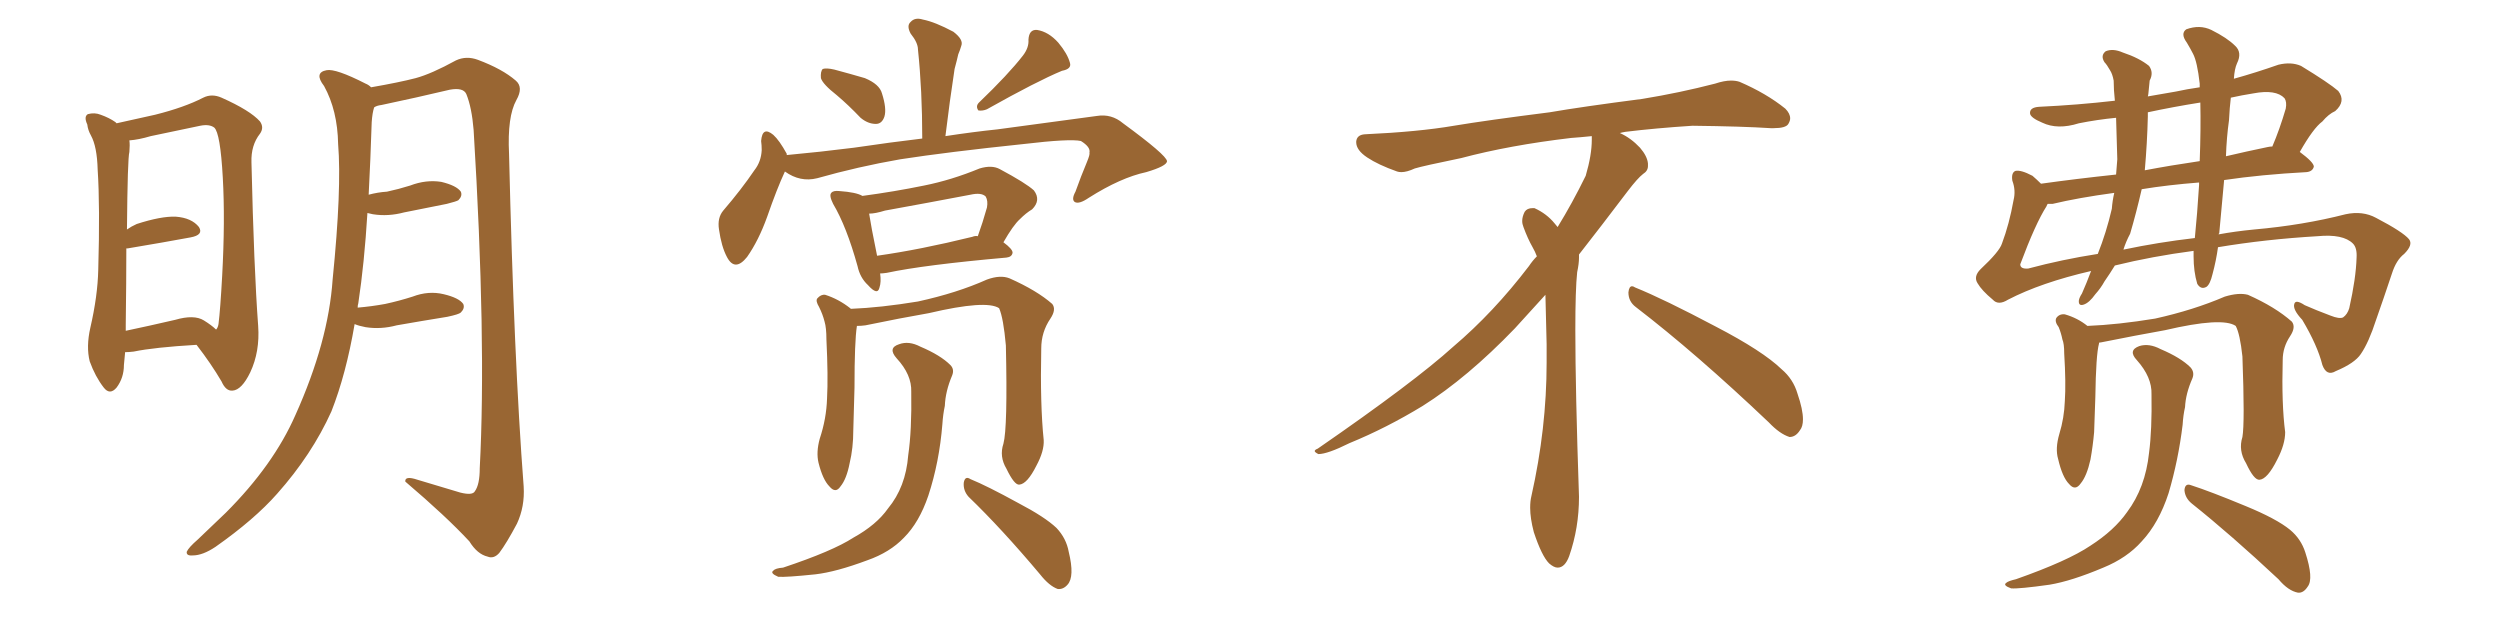 <svg xmlns="http://www.w3.org/2000/svg" xmlns:xlink="http://www.w3.org/1999/xlink" width="600" height="150"><path fill="#996633" padding="10" d="M47.17 82.76L47.17 82.76Q37.06 83.35 32.08 84.38L32.08 84.38Q30.91 84.52 30.03 84.52L30.03 84.52Q29.88 86.28 29.74 87.60L29.74 87.60Q29.74 90.67 27.98 93.02L27.98 93.02Q26.37 94.92 24.90 93.02L24.90 93.02Q22.85 90.38 21.53 86.72L21.53 86.72Q20.65 83.20 21.68 78.66L21.68 78.66Q23.44 71.04 23.58 64.75L23.58 64.75Q24.02 49.51 23.44 40.72L23.44 40.72Q23.29 35.16 21.83 32.52L21.83 32.52Q21.09 31.20 20.95 29.88L20.95 29.88Q20.07 27.98 21.09 27.39L21.09 27.39Q22.71 26.95 24.17 27.54L24.17 27.54Q26.22 28.27 27.69 29.30L27.69 29.30Q27.83 29.44 27.98 29.59L27.98 29.59Q31.35 28.86 37.21 27.54L37.21 27.54Q44.24 25.78 48.78 23.44L48.78 23.44Q50.83 22.41 53.17 23.44L53.17 23.44Q60.06 26.51 62.40 29.15L62.40 29.15Q63.43 30.62 62.40 32.08L62.40 32.08Q60.21 34.86 60.35 38.96L60.35 38.96Q60.94 64.45 61.96 78.22L61.96 78.22Q62.40 84.38 60.06 89.36L60.06 89.36Q58.01 93.60 55.81 93.75L55.81 93.75Q54.20 93.90 53.17 91.55L53.17 91.55Q50.68 87.30 47.17 82.76ZM51.86 79.10L51.86 79.10Q52.29 78.66 52.44 77.78L52.44 77.78Q52.88 74.27 53.32 66.21L53.32 66.21Q54.05 52.88 53.47 42.63L53.47 42.63Q52.88 31.93 51.42 30.62L51.42 30.62Q50.24 29.74 48.05 30.18L48.05 30.18Q42.48 31.35 36.18 32.67L36.18 32.67Q33.25 33.54 31.05 33.69L31.05 33.69Q31.20 34.72 31.05 36.47L31.05 36.47Q30.62 37.94 30.47 55.08L30.47 55.08Q31.49 54.35 32.81 53.76L32.81 53.76Q38.67 51.86 42.19 52.00L42.19 52.00Q46.00 52.29 47.75 54.49L47.75 54.49Q48.93 56.40 45.70 56.98L45.70 56.98Q39.40 58.15 30.62 59.62L30.62 59.62Q30.47 59.62 30.32 59.62L30.32 59.62Q30.32 67.38 30.18 77.93L30.18 77.93Q30.18 78.81 30.18 79.39L30.18 79.39Q35.74 78.22 42.04 76.76L42.04 76.76Q46.58 75.44 48.93 76.90L48.93 76.90Q50.83 78.08 51.86 79.10ZM85.11 77.78L85.11 77.78L85.11 77.78Q83.06 89.79 79.54 98.73L79.54 98.73Q74.85 109.13 66.50 118.51L66.50 118.51Q61.08 124.66 51.71 131.25L51.71 131.25Q48.63 133.30 46.29 133.30L46.29 133.30Q44.68 133.45 44.82 132.42L44.82 132.42Q45.26 131.40 47.46 129.49L47.46 129.49Q50.54 126.56 54.20 123.05L54.20 123.05Q65.63 111.62 70.90 99.61L70.90 99.61Q78.81 82.03 79.83 67.09L79.83 67.09Q82.03 45.26 81.15 34.57L81.15 34.57Q81.01 26.51 77.78 20.65L77.78 20.65Q75.29 17.43 78.37 16.85L78.37 16.85Q80.57 16.41 87.74 20.07L87.74 20.07Q88.48 20.36 89.06 20.95L89.06 20.95Q95.80 19.78 99.76 18.75L99.76 18.75Q103.56 17.72 109.42 14.50L109.42 14.50Q111.91 13.33 114.70 14.36L114.70 14.36Q120.56 16.55 123.78 19.34L123.78 19.34Q125.68 20.95 123.93 24.02L123.93 24.02Q121.73 27.98 122.17 36.91L122.17 36.91Q123.34 86.28 125.68 116.75L125.68 116.75Q125.98 121.58 124.07 125.68L124.07 125.68Q121.58 130.37 119.82 132.71L119.82 132.71Q118.51 134.18 117.04 133.59L117.04 133.59Q114.55 133.01 112.65 129.93L112.65 129.93Q107.08 123.93 97.27 115.58L97.27 115.58Q97.12 114.11 100.20 115.14L100.20 115.14Q105.47 116.75 110.45 118.21L110.45 118.21Q113.38 118.95 113.96 117.92L113.96 117.92Q115.14 116.31 115.14 112.35L115.14 112.35Q116.75 81.74 113.67 31.20L113.67 31.20Q113.23 25.78 111.91 22.56L111.91 22.56Q111.18 20.95 107.96 21.53L107.96 21.53Q99.90 23.44 91.55 25.20L91.55 25.20Q90.38 25.34 89.79 25.78L89.79 25.78Q89.36 27.10 89.21 29.30L89.21 29.30Q88.92 38.38 88.48 46.73L88.48 46.73Q90.67 46.14 92.87 46.00L92.87 46.00Q95.65 45.41 98.44 44.53L98.44 44.53Q102.25 43.07 105.91 43.65L105.91 43.65Q109.57 44.53 110.60 46.00L110.60 46.00Q111.04 47.02 110.01 48.05L110.01 48.05Q109.57 48.34 107.23 48.93L107.23 48.93Q101.95 49.95 96.97 50.98L96.97 50.98Q93.16 52.00 89.50 51.42L89.50 51.42Q88.77 51.27 88.18 51.12L88.18 51.12Q87.45 63.13 85.99 72.80L85.99 72.80Q85.84 73.24 85.84 73.83L85.84 73.83Q89.21 73.54 92.43 72.95L92.43 72.95Q95.80 72.22 99.02 71.19L99.02 71.19Q102.83 69.73 106.49 70.61L106.49 70.61Q110.16 71.48 111.18 72.95L111.18 72.95Q111.62 73.97 110.60 75L110.60 75Q110.16 75.44 107.37 76.03L107.37 76.03Q101.07 77.05 95.21 78.08L95.21 78.08Q91.41 79.10 87.74 78.52L87.74 78.52Q86.13 78.22 85.11 77.78ZM200.83 22.85L200.83 22.85Q197.46 20.21 197.02 18.75L197.02 18.75Q196.88 17.14 197.46 16.55L197.46 16.55Q198.34 16.26 200.24 16.70L200.24 16.70Q204.05 17.72 207.57 18.75L207.57 18.75Q211.08 20.21 211.67 22.41L211.67 22.41Q212.84 26.07 212.26 27.98L212.26 27.98Q211.67 29.74 210.21 29.74L210.21 29.74Q208.30 29.74 206.54 28.27L206.54 28.27Q203.61 25.20 200.83 22.85ZM245.51 13.33L245.51 13.33Q246.97 11.43 246.83 9.52L246.83 9.52Q246.97 7.03 248.88 7.18L248.88 7.18Q251.66 7.62 254.00 10.25L254.00 10.25Q256.20 12.89 256.79 15.09L256.79 15.09Q257.23 16.55 254.88 16.99L254.88 16.99Q248.88 19.48 236.87 26.22L236.87 26.22Q235.84 26.66 234.81 26.51L234.81 26.51Q234.08 25.49 234.96 24.61L234.96 24.61Q241.99 17.87 245.51 13.33ZM188.38 41.16L188.38 41.16Q186.47 45.26 184.13 52.00L184.13 52.00Q182.08 57.71 179.30 61.67L179.30 61.67Q176.37 65.33 174.46 61.67L174.46 61.67Q173.14 59.18 172.56 55.08L172.56 55.08Q172.12 52.29 173.58 50.54L173.58 50.54Q177.98 45.41 181.05 40.87L181.05 40.87Q182.67 38.82 182.81 36.04L182.81 36.04Q182.81 34.86 182.67 33.84L182.67 33.84Q182.96 30.18 185.60 32.37L185.60 32.37Q187.06 33.69 188.82 36.91L188.82 36.91Q188.82 37.06 188.82 37.21L188.82 37.21Q196.88 36.47 204.93 35.45L204.93 35.45Q213.87 34.13 221.34 33.25L221.34 33.25Q221.34 21.68 220.31 11.87L220.31 11.87Q220.31 10.25 218.55 8.06L218.55 8.06Q217.53 6.15 218.55 5.27L218.55 5.27Q219.58 4.10 221.48 4.69L221.48 4.69Q224.41 5.27 228.81 7.62L228.81 7.62Q231.30 9.52 230.71 10.99L230.71 10.99Q230.42 12.01 229.98 13.04L229.98 13.04Q229.69 14.36 229.10 16.55L229.10 16.55Q227.93 24.17 226.90 32.67L226.90 32.67Q233.64 31.64 239.36 31.05L239.36 31.05Q252.54 29.30 263.23 27.83L263.23 27.83Q266.75 27.25 269.53 29.59L269.53 29.59Q279.93 37.21 280.08 38.67L280.08 38.67Q280.08 39.84 275.10 41.31L275.10 41.31Q268.95 42.63 261.33 47.46L261.33 47.46Q258.98 49.07 257.96 48.49L257.96 48.49Q257.08 47.90 258.11 46.00L258.11 46.00Q259.42 42.33 260.89 38.82L260.89 38.82Q261.62 37.06 261.47 36.62L261.47 36.62Q261.77 35.30 259.42 33.84L259.42 33.84Q256.79 33.25 245.65 34.57L245.65 34.57Q227.49 36.47 216.06 38.23L216.06 38.23Q205.96 39.99 196.14 42.77L196.14 42.77Q192.04 43.80 188.38 41.16ZM211.23 65.63L211.23 65.63Q211.52 67.68 211.08 68.99L211.08 68.99Q210.64 71.04 208.30 68.41L208.30 68.41Q206.40 66.65 205.81 63.87L205.81 63.87Q203.17 54.35 199.95 48.93L199.95 48.93Q198.93 46.88 199.51 46.29L199.51 46.29Q199.95 45.70 201.42 45.85L201.42 45.85Q205.52 46.14 206.98 47.02L206.98 47.02Q214.60 46.00 221.78 44.53L221.78 44.53Q228.37 43.21 235.11 40.43L235.11 40.43Q238.04 39.55 239.94 40.58L239.94 40.58Q246.24 43.95 248.14 45.70L248.14 45.70Q249.90 48.05 247.71 50.24L247.71 50.24Q246.24 51.12 244.78 52.59L244.78 52.59Q243.16 54.05 240.82 58.15L240.82 58.15Q243.02 59.77 243.02 60.64L243.02 60.64Q242.87 61.67 241.55 61.82L241.55 61.82Q221.78 63.57 212.84 65.48L212.84 65.48Q211.82 65.63 211.23 65.63ZM233.35 56.84L233.35 56.84Q234.08 56.54 234.67 56.69L234.67 56.69Q235.84 53.47 236.87 49.80L236.87 49.80Q237.16 48.19 236.57 47.17L236.57 47.17Q235.55 46.14 232.91 46.73L232.91 46.73Q222.95 48.63 212.40 50.54L212.40 50.54Q210.06 51.27 208.59 51.27L208.59 51.27Q209.03 54.20 210.50 61.38L210.50 61.38Q220.90 59.91 233.35 56.84ZM240.82 106.49L240.82 106.49Q241.85 102.69 241.41 82.91L241.41 82.91Q240.82 76.32 239.79 73.97L239.79 73.97L239.79 73.97Q236.72 71.92 222.95 75.15L222.95 75.15Q216.21 76.32 207.71 78.08L207.71 78.08Q206.69 78.22 205.66 78.22L205.66 78.22Q205.08 81.88 205.08 93.02L205.08 93.02Q204.93 98.00 204.79 103.27L204.79 103.27Q204.79 107.52 203.91 111.18L203.91 111.18Q203.17 114.99 201.71 116.75L201.71 116.75Q200.54 118.51 199.07 116.75L199.07 116.75Q197.46 115.14 196.44 111.04L196.44 111.04Q195.85 108.54 196.73 105.32L196.73 105.32Q198.34 100.49 198.49 95.65L198.49 95.65Q198.78 90.38 198.34 81.45L198.34 81.45Q198.34 78.66 197.90 77.20L197.90 77.20Q197.46 75.44 196.58 73.68L196.58 73.68Q195.70 72.22 196.14 71.63L196.14 71.63Q197.02 70.61 198.05 70.75L198.05 70.75Q201.27 71.78 204.05 73.97L204.05 73.97Q204.05 73.97 204.20 74.12L204.20 74.12Q211.38 73.83 220.31 72.36L220.31 72.36Q229.69 70.31 236.87 67.09L236.87 67.09Q240.09 65.92 242.29 66.80L242.29 66.80Q248.88 69.73 252.54 72.95L252.54 72.95Q253.56 74.27 252.10 76.46L252.10 76.46Q249.90 79.69 249.90 83.64L249.90 83.64Q249.61 97.12 250.49 105.62L250.49 105.62L250.49 105.62Q250.63 108.25 248.73 111.77L248.73 111.77Q246.53 116.16 244.63 116.31L244.63 116.31Q243.46 116.46 241.55 112.50L241.55 112.50Q239.79 109.57 240.82 106.49ZM232.47 119.24L232.47 119.24Q231.15 117.77 231.30 115.87L231.30 115.87Q231.59 114.11 232.91 114.99L232.91 114.99Q236.87 116.60 244.34 120.70L244.34 120.70Q250.78 124.07 253.56 126.71L253.56 126.71Q255.91 129.20 256.49 132.42L256.49 132.42Q257.96 138.43 256.20 140.33L256.20 140.33Q255.18 141.50 253.86 141.36L253.86 141.36Q251.81 140.63 249.61 137.84L249.61 137.84Q240.38 126.86 232.47 119.24ZM218.70 94.04L218.70 94.04L218.70 94.04Q218.85 89.94 215.19 85.99L215.19 85.99Q212.99 83.50 215.77 82.62L215.77 82.62Q218.12 81.74 220.90 83.20L220.90 83.20Q225.73 85.25 228.08 87.60L228.08 87.60Q229.10 88.62 228.52 90.09L228.52 90.09Q226.90 93.90 226.76 97.41L226.76 97.41Q226.32 99.46 226.17 101.81L226.17 101.81Q225.44 110.89 222.80 118.95L222.80 118.95Q220.61 125.39 216.94 129.05L216.94 129.05Q213.57 132.57 208.15 134.47L208.15 134.47Q200.68 137.26 195.70 137.84L195.70 137.84Q188.67 138.57 186.77 138.43L186.77 138.43Q184.72 137.55 185.60 136.96L185.60 136.96Q186.04 136.38 187.94 136.23L187.94 136.23Q199.80 132.28 204.79 129.05L204.79 129.05Q210.35 125.98 213.13 122.02L213.13 122.02Q217.38 116.89 217.97 109.28L217.97 109.28Q218.85 103.27 218.70 94.04ZM392.58 73.68L392.58 73.68Q390.82 72.36 390.82 70.17L390.82 70.17Q390.97 68.70 391.70 68.70L391.70 68.70Q391.99 68.70 392.43 68.99L392.43 68.99Q399.32 71.78 411.77 78.37L411.77 78.37Q423.05 84.23 427.59 88.62L427.59 88.62Q430.37 90.97 431.40 94.48L431.40 94.48Q432.71 98.29 432.71 100.63L432.71 100.63Q432.71 102.39 431.98 103.27L431.98 103.27Q430.96 104.88 429.49 104.88L429.49 104.88Q427.15 104.15 424.51 101.37L424.51 101.37Q407.08 84.81 392.58 73.68ZM382.03 33.54L382.03 33.54L382.03 32.67Q379.25 32.96 377.05 33.11L377.05 33.11Q362.26 34.86 350.68 37.94L350.68 37.94Q341.46 39.84 339.55 40.43L339.55 40.43Q337.65 41.31 336.33 41.31L336.33 41.31Q335.74 41.31 335.30 41.16L335.30 41.16Q330.76 39.55 328.13 37.79L328.13 37.79Q325.49 36.04 325.49 34.13L325.49 34.13L325.49 33.98Q325.63 32.37 327.54 32.23L327.54 32.23Q340.43 31.64 348.93 30.18L348.93 30.18Q356.84 28.86 371.92 26.95L371.92 26.95Q379.54 25.63 394.19 23.73L394.19 23.73Q403.13 22.27 411.62 20.07L411.62 20.07Q413.82 19.34 415.43 19.34L415.43 19.34Q416.60 19.34 417.48 19.63L417.48 19.63Q423.93 22.41 428.47 26.07L428.47 26.07Q429.64 27.25 429.64 28.42L429.64 28.42Q429.64 29.00 429.20 29.74L429.20 29.74Q428.61 30.76 425.68 30.76L425.68 30.76L424.95 30.76Q418.21 30.32 406.20 30.18L406.20 30.18Q397.27 30.76 390.09 31.64L390.09 31.64Q389.21 31.79 388.77 31.93L388.77 31.93Q391.41 33.11 393.60 35.45L393.60 35.45Q395.36 37.50 395.51 39.26L395.51 39.26L395.51 39.84Q395.51 41.02 394.34 41.75L394.34 41.75Q393.02 42.77 390.67 45.85L390.67 45.85Q384.23 54.35 378.96 61.08L378.96 61.08L378.96 61.82Q378.96 63.28 378.52 65.33L378.52 65.33Q378.08 69.43 378.08 79.25L378.08 79.25Q378.08 93.46 378.96 119.24L378.96 119.24Q378.96 126.71 376.61 133.45L376.61 133.45Q375.59 136.23 373.83 136.23L373.83 136.23Q372.95 136.23 371.78 135.21L371.78 135.21Q370.02 133.45 368.12 127.73L368.12 127.73Q367.24 124.37 367.24 121.88L367.24 121.88Q367.24 120.26 367.53 119.09L367.53 119.09Q371.19 102.83 371.19 87.01L371.19 87.01L371.19 82.62Q371.04 76.61 370.90 70.75L370.90 70.75Q366.80 75.29 363.57 78.81L363.57 78.81Q352.15 90.67 341.46 97.41L341.46 97.41Q332.81 102.69 323.88 106.35L323.88 106.35Q318.60 108.98 316.41 108.98L316.41 108.98Q315.53 108.54 315.53 108.25L315.53 108.25Q315.53 107.96 316.26 107.67L316.26 107.67Q339.40 91.70 348.78 83.20L348.78 83.20Q358.45 75 366.94 63.87L366.94 63.87Q367.82 62.55 368.85 61.52L368.85 61.52Q368.41 60.35 367.82 59.33L367.82 59.33Q366.65 57.28 365.63 54.49L365.63 54.49Q365.33 53.76 365.33 53.03L365.33 53.03Q365.33 52.00 365.92 50.83L365.92 50.83Q366.50 49.95 367.82 49.95L367.82 49.95L368.26 49.95Q371.19 51.27 373.10 53.61L373.10 53.61Q373.39 53.91 373.83 54.49L373.83 54.49Q377.34 48.78 380.57 42.19L380.57 42.19Q382.03 37.21 382.03 33.54ZM538.18 104.88L538.18 104.88Q538.77 101.51 538.18 85.55L538.18 85.55Q537.60 80.13 536.57 78.22L536.57 78.22L536.57 78.22Q533.35 76.03 519.58 79.25L519.58 79.25Q512.99 80.42 504.20 82.18L504.20 82.18Q503.76 82.18 503.76 82.32L503.76 82.32Q503.76 82.32 503.76 82.47L503.76 82.47Q503.03 85.11 502.88 95.36L502.88 95.36Q502.73 99.61 502.59 103.71L502.59 103.71Q502.29 107.08 501.71 110.30L501.71 110.30Q500.83 114.26 499.37 116.02L499.37 116.02Q498.05 117.92 496.58 116.16L496.58 116.16Q494.97 114.55 493.95 110.16L493.95 110.16Q493.21 107.67 494.24 104.15L494.24 104.15Q495.41 100.34 495.56 96.24L495.56 96.24Q495.85 91.99 495.41 84.81L495.41 84.81Q495.41 82.47 494.97 81.45L494.97 81.45Q494.68 79.98 494.09 78.52L494.09 78.52Q493.07 77.20 493.51 76.32L493.51 76.32Q494.24 75.29 495.56 75.44L495.56 75.44Q498.63 76.32 500.98 78.22L500.98 78.22Q508.30 77.93 517.24 76.46L517.24 76.46Q526.46 74.41 533.94 71.19L533.94 71.19Q537.30 70.17 539.50 70.75L539.50 70.75Q546.09 73.68 550.05 77.20L550.05 77.20Q551.07 78.52 549.61 80.71L549.61 80.71Q547.85 83.35 547.85 86.43L547.85 86.43Q547.56 96.97 548.44 103.71L548.44 103.71L548.44 103.71Q548.44 106.64 546.53 110.30L546.53 110.30Q544.19 114.99 542.29 115.14L542.29 115.14Q540.97 115.28 539.06 111.18L539.06 111.18Q537.16 108.11 538.18 104.88ZM526.03 120.85L526.03 120.85Q524.41 119.53 524.27 117.63L524.27 117.63Q524.41 115.87 525.88 116.46L525.88 116.46Q530.42 117.92 538.92 121.44L538.92 121.44Q546.39 124.51 549.61 127.15L549.61 127.15Q552.25 129.35 553.27 132.57L553.27 132.57Q555.32 138.87 553.86 140.77L553.86 140.77Q552.83 142.38 551.51 142.24L551.51 142.24Q549.17 141.80 546.83 139.01L546.83 139.01Q535.40 128.32 526.03 120.85ZM516.36 94.63L516.36 94.63Q516.50 90.53 512.84 86.43L512.84 86.43Q510.64 84.08 513.43 83.06L513.43 83.06Q515.77 82.32 518.55 83.79L518.55 83.79Q523.39 85.84 525.73 88.18L525.73 88.18Q526.76 89.36 526.17 90.82L526.17 90.82Q524.56 94.48 524.41 97.71L524.41 97.71Q523.97 99.61 523.83 101.95L523.83 101.95Q522.80 110.45 520.46 118.36L520.46 118.36Q518.12 125.54 514.01 129.93L514.01 129.93Q510.50 133.89 504.79 136.23L504.79 136.23Q497.17 139.45 491.89 140.33L491.89 140.33Q484.57 141.36 482.67 141.21L482.67 141.21Q480.62 140.48 481.49 139.89L481.49 139.89Q481.93 139.45 483.84 139.01L483.84 139.01Q496.29 134.62 501.71 130.96L501.71 130.96Q507.42 127.29 510.50 122.90L510.50 122.90Q514.89 117.04 515.77 108.69L515.77 108.69Q516.50 103.13 516.36 94.63ZM507.57 63.72L507.57 63.72Q506.40 65.63 505.08 67.53L505.08 67.53Q504.20 69.14 502.88 70.61L502.88 70.61Q501.42 72.66 500.10 73.10L500.10 73.10Q498.78 73.54 498.93 72.07L498.93 72.07Q499.07 71.34 499.66 70.46L499.66 70.46Q500.83 67.82 501.86 65.04L501.86 65.04Q489.84 67.82 481.93 71.92L481.93 71.92Q479.59 73.39 478.27 71.92L478.27 71.92Q475.63 69.73 474.61 67.97L474.61 67.97Q473.58 66.36 475.34 64.60L475.34 64.60Q479.88 60.35 480.47 58.45L480.47 58.45Q482.23 53.76 483.25 48.05L483.25 48.05Q483.84 45.70 482.96 43.36L482.96 43.36Q482.67 41.46 483.69 41.02L483.69 41.02Q485.01 40.72 487.79 42.19L487.79 42.19Q488.82 43.07 489.84 44.09L489.84 44.09Q498.19 42.92 507.86 41.89L507.86 41.89Q508.01 39.99 508.15 38.23L508.15 38.23Q508.01 33.25 507.86 28.27L507.86 28.27Q503.32 28.71 498.93 29.59L498.93 29.59Q493.80 31.20 490.14 29.44L490.14 29.44Q487.35 28.27 487.21 27.25L487.21 27.25Q487.06 25.78 489.40 25.63L489.40 25.63Q498.63 25.20 507.57 24.17L507.57 24.17Q507.28 21.53 507.28 19.34L507.28 19.34Q506.98 17.72 506.40 16.85L506.40 16.85Q505.66 15.53 505.08 14.94L505.08 14.94Q504.05 13.33 505.37 12.30L505.37 12.30Q507.13 11.57 509.47 12.60L509.47 12.60Q513.43 13.92 515.77 15.82L515.77 15.82Q516.94 17.43 515.92 19.34L515.92 19.34Q515.77 20.80 515.63 22.27L515.63 22.27Q515.63 22.56 515.48 23.14L515.48 23.14Q518.70 22.56 522.22 21.97L522.22 21.97Q524.85 21.39 527.93 20.95L527.93 20.95Q527.93 20.21 527.93 20.07L527.93 20.07Q527.34 14.79 526.32 12.89L526.32 12.89Q525.73 11.72 524.85 10.25L524.85 10.25Q523.24 8.06 524.71 7.03L524.71 7.03Q527.93 5.86 530.71 7.18L530.71 7.18Q534.52 9.08 536.43 10.99L536.43 10.99Q538.18 12.60 536.87 15.23L536.87 15.23Q536.28 16.55 536.13 18.90L536.13 18.90Q541.41 17.43 546.83 15.53L546.83 15.53Q549.90 14.79 552.25 15.82L552.25 15.82Q558.98 19.92 561.18 21.83L561.18 21.83Q563.09 24.32 560.45 26.66L560.45 26.66Q558.84 27.39 557.37 29.15L557.37 29.15Q555.18 30.76 551.95 36.47L551.95 36.47Q555.32 38.96 555.32 39.99L555.32 39.99Q555.03 41.16 553.56 41.31L553.56 41.31Q542.72 41.89 533.79 43.21L533.79 43.21Q533.20 49.37 532.62 55.96L532.62 55.96Q532.47 56.10 532.47 56.25L532.47 56.25Q536.43 55.52 540.97 55.08L540.97 55.08Q552.69 54.05 562.94 51.42L562.94 51.42Q567.04 50.54 570.26 52.29L570.26 52.29Q576.71 55.66 578.17 57.42L578.17 57.42Q579.20 58.74 577.00 60.94L577.00 60.94Q575.10 62.40 574.07 65.63L574.07 65.63Q572.02 71.78 570.26 76.76L570.26 76.76Q568.51 82.18 566.60 84.96L566.60 84.96Q565.14 87.16 560.60 89.06L560.60 89.06Q558.40 90.38 557.37 87.60L557.37 87.60Q556.20 82.91 552.54 76.76L552.54 76.76Q550.20 74.27 550.63 72.95L550.63 72.95Q550.93 71.78 553.13 73.24L553.13 73.24Q555.76 74.41 559.28 75.73L559.28 75.73Q561.47 76.61 562.35 76.17L562.35 76.17Q563.38 75.44 563.82 73.97L563.82 73.97Q565.43 66.80 565.58 61.82L565.58 61.82Q565.72 59.47 564.70 58.45L564.70 58.45Q562.35 56.10 556.20 56.69L556.20 56.69Q543.75 57.42 532.32 59.33L532.32 59.33Q531.88 62.55 531.01 65.77L531.01 65.77Q530.42 68.26 529.54 68.85L529.54 68.85Q528.22 69.58 527.34 68.12L527.34 68.12Q526.46 65.19 526.46 61.52L526.46 61.52Q526.46 60.79 526.46 60.21L526.46 60.21Q516.50 61.52 507.57 63.72ZM509.62 59.91L509.62 59.91Q517.97 58.15 526.76 57.13L526.76 57.13Q527.34 51.42 527.78 44.38L527.78 44.38Q527.78 43.95 527.78 43.80L527.78 43.80Q520.31 44.38 514.01 45.41L514.01 45.41Q512.70 51.12 511.23 56.10L511.23 56.10Q510.21 58.01 509.62 59.91ZM486.77 64.45L486.77 64.45Q494.97 62.26 503.47 60.94L503.47 60.94Q505.52 55.81 506.84 50.10L506.84 50.10Q506.98 48.19 507.42 46.29L507.42 46.29Q498.78 47.46 492.63 48.93L492.63 48.93Q491.89 48.93 491.46 48.93L491.46 48.93Q491.31 49.07 491.16 49.51L491.16 49.51Q488.53 53.61 484.86 63.43L484.86 63.43Q484.86 64.60 486.77 64.45ZM544.19 35.30L544.19 35.30Q544.78 35.16 545.36 35.16L545.36 35.16Q547.12 31.05 548.58 26.07L548.58 26.07Q548.88 24.46 548.29 23.58L548.29 23.58Q546.24 21.39 540.82 22.41L540.82 22.41Q538.04 22.85 535.40 23.44L535.40 23.44Q535.11 25.78 534.96 28.86L534.96 28.86Q534.38 32.96 534.23 37.50L534.23 37.50Q539.21 36.33 544.19 35.30ZM514.75 40.87L514.75 40.87L514.75 40.87Q520.90 39.70 527.93 38.67L527.93 38.67Q528.22 30.91 528.08 24.61L528.08 24.61Q521.63 25.63 515.48 26.95L515.48 26.95Q515.48 27.39 515.48 27.98L515.48 27.98Q515.33 34.28 514.75 40.87Z"/></svg>